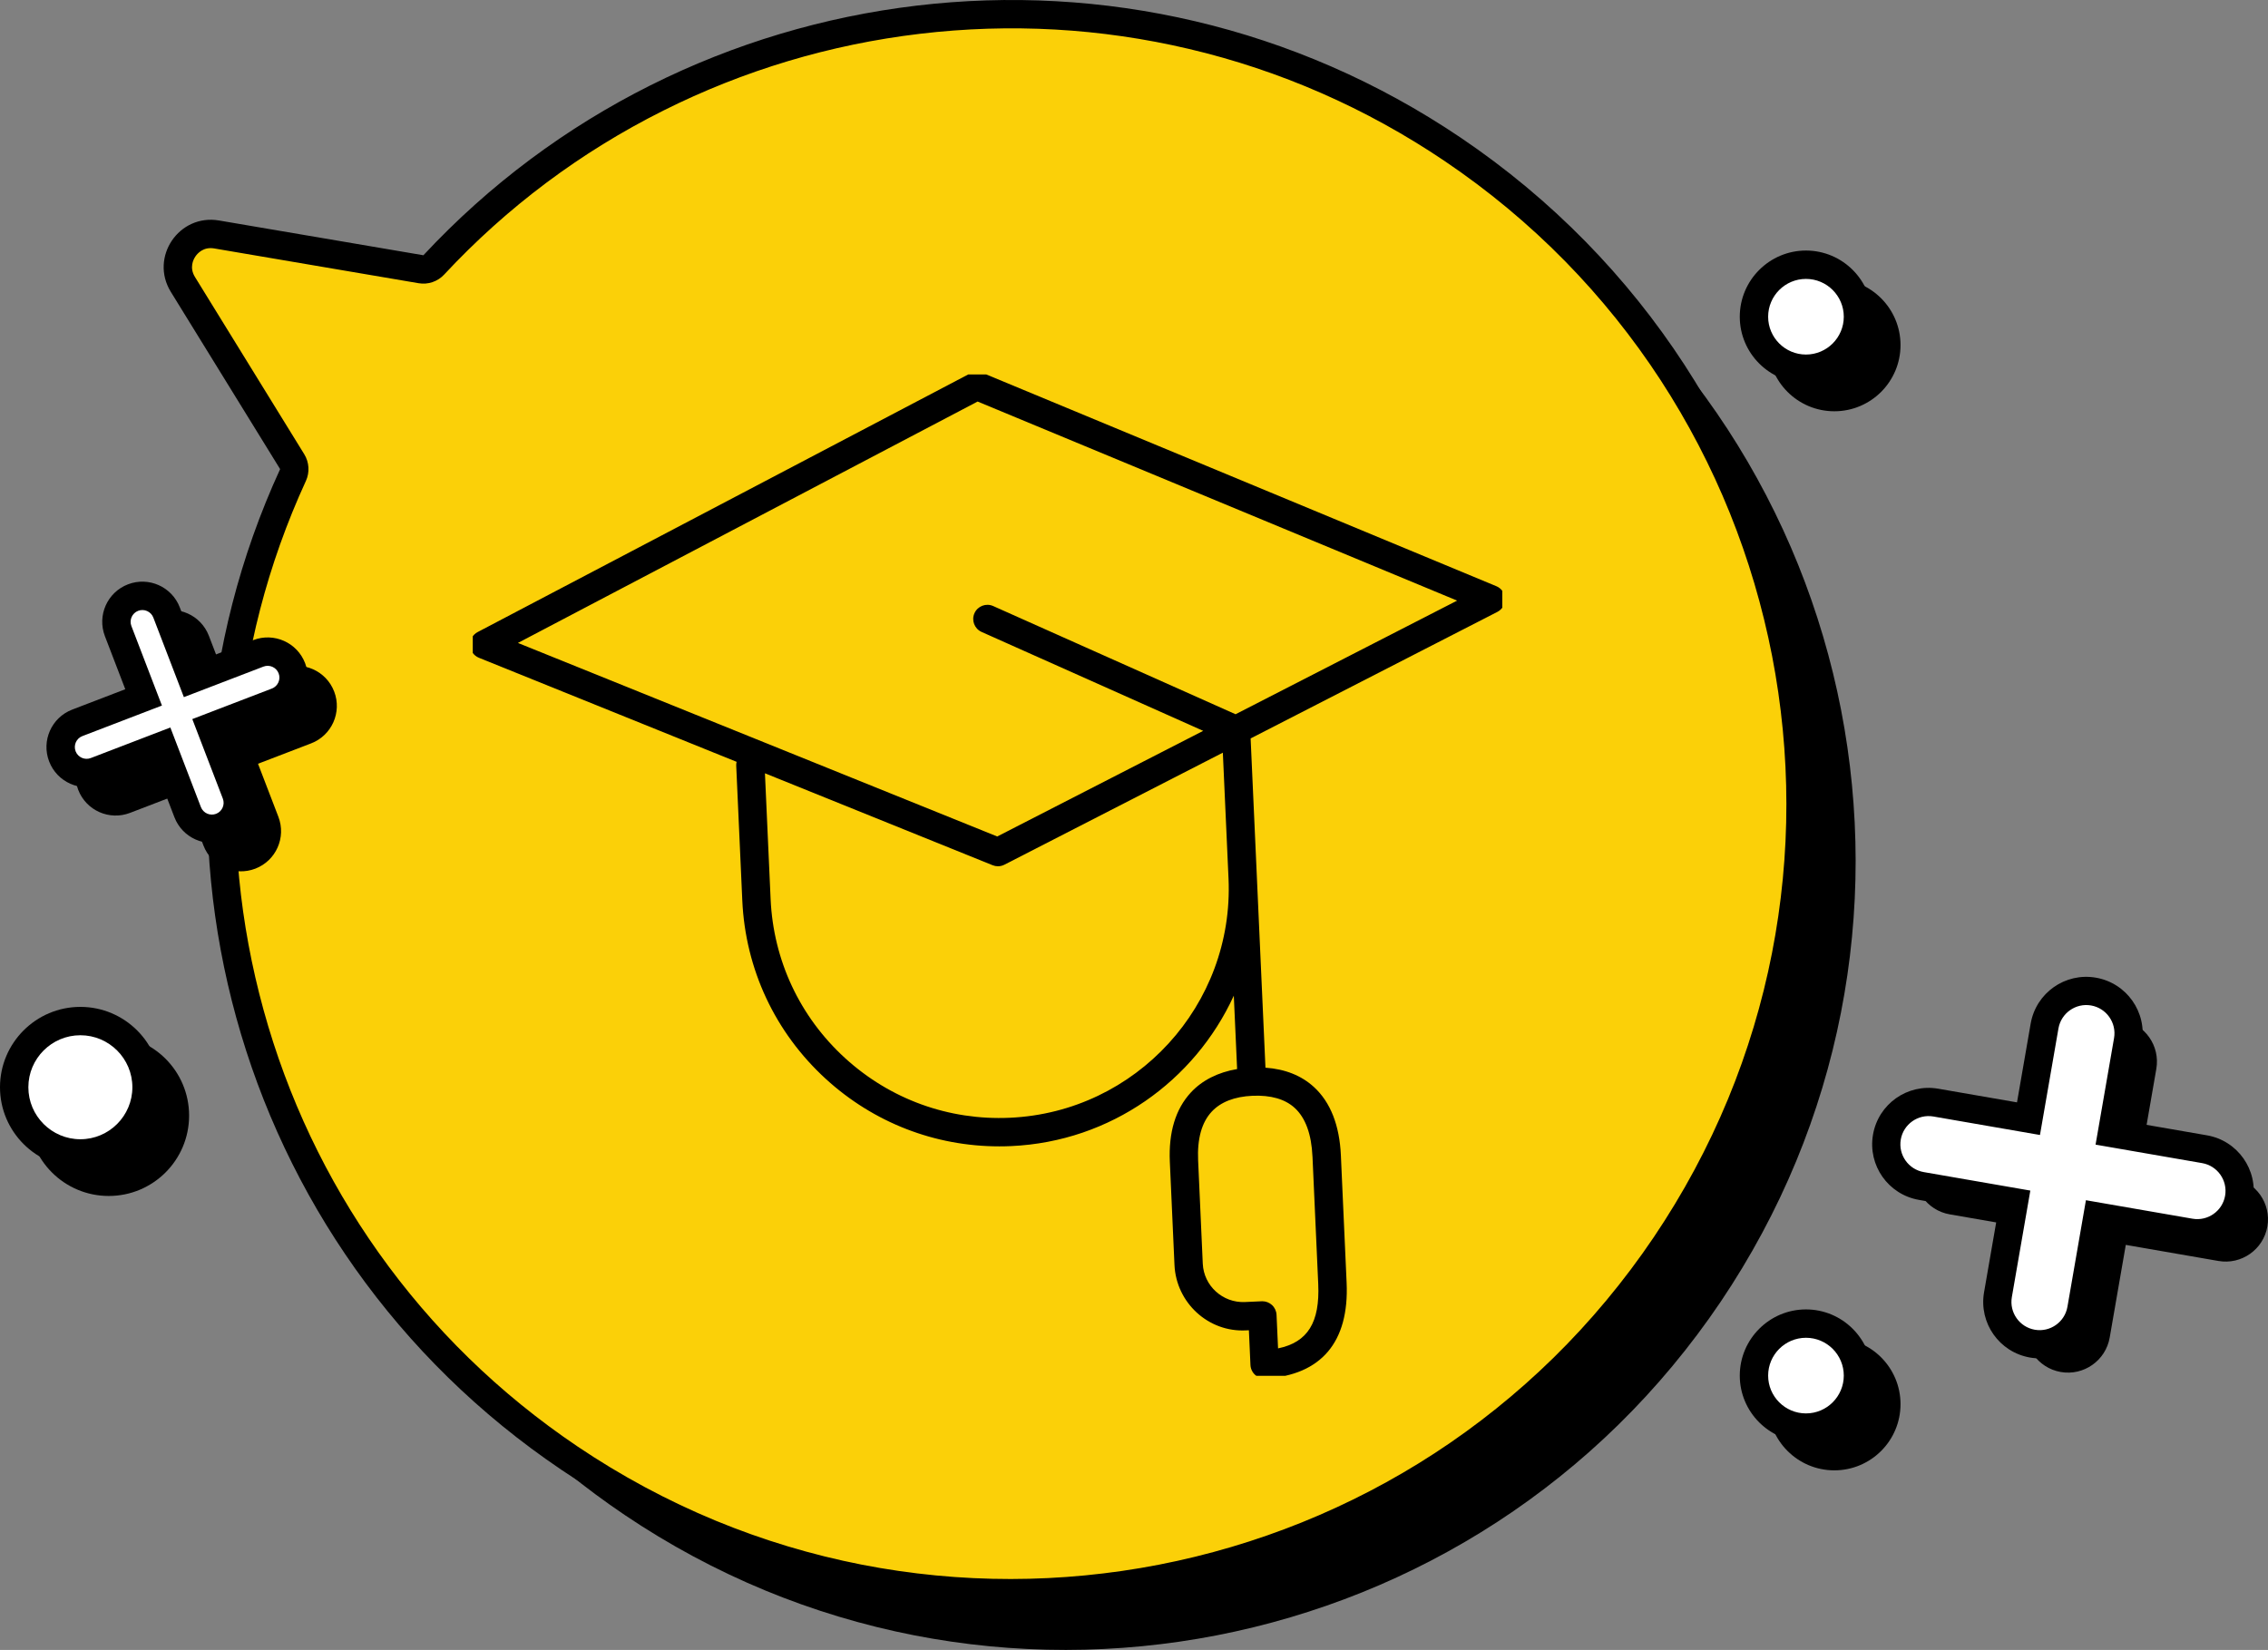 <?xml version="1.0" encoding="UTF-8"?><svg id="Layer_1" xmlns="http://www.w3.org/2000/svg" xmlns:xlink="http://www.w3.org/1999/xlink" viewBox="0 0 239.865 174.517"><rect x="0" y="0" width="239.865" height="174.517" fill="#808080" stroke="none"/><defs><clipPath id="clippath"><rect x="50" y="39.609" width="108.885" height="105.914" style="fill:none;"/></clipPath></defs><circle cx="11.5" cy="118.001" r="8.5"/><circle cx="194" cy="36.501" r="7"/><circle cx="194" cy="148.523" r="7"/><path d="M217.949,145.121c-2.431-.422-4.067-2.743-3.645-5.175l1.445-8.33.255-1.47-1.47-.255-8.33-1.445c-2.431-.422-4.067-2.743-3.645-5.175s2.744-4.067,5.175-3.645l8.33,1.445,1.47.255.255-1.47,1.445-8.33c.422-2.432,2.744-4.067,5.175-3.645s4.067,2.743,3.645,5.175l-1.445,8.33-.255,1.47,1.47.255,8.33,1.445c2.431.422,4.067,2.743,3.645,5.175s-2.744,4.067-5.175,3.645l-8.33-1.445-1.47-.255-.255,1.47-1.445,8.33c-.422,2.432-2.744,4.067-5.175,3.645Z"/><path d="M159.439,21.784c4.697,3.168,9.072,6.808,13.002,10.817,3.831,3.907,7.286,8.212,10.272,12.797,2.931,4.501,5.439,9.317,7.454,14.314,1.995,4.949,3.524,10.119,4.544,15.365s1.538,10.611,1.543,15.948c.004,5.387-.517,10.791-1.55,16.063-1.049,5.37-2.641,10.656-4.73,15.713-2.142,5.191-4.835,10.204-8.003,14.901-3.169,4.698-6.808,9.073-10.818,13.004-3.906,3.831-8.211,7.287-12.797,10.272-4.501,2.932-9.316,5.44-14.312,7.454-4.95,1.995-10.119,3.524-15.365,4.544-5.246,1.02-10.612,1.539-15.948,1.542-5.388.003-10.792-.518-16.064-1.549-5.369-1.051-10.655-2.642-15.713-4.731-5.189-2.142-10.202-4.835-14.9-8.004-8.409-5.672-15.618-12.702-21.43-20.899-5.617-7.92-9.777-16.702-12.37-26.107-2.574-9.341-3.509-18.964-2.778-28.601.745-9.858,3.214-19.407,7.337-28.38l.335-.73-.42-.683-11.559-18.747c-.743-1.204-.714-2.622.076-3.794s2.095-1.729,3.489-1.492l21.618,3.678.797.135.552-.592c6.765-7.266,14.7-13.206,23.584-17.655,8.683-4.347,17.986-7.134,27.654-8.282,9.729-1.155,19.474-.608,28.966,1.627,9.825,2.314,19.089,6.375,27.535,12.072Z"/><path d="M153.616,15.784c4.697,3.168,9.072,6.808,13.002,10.817,3.831,3.907,7.286,8.212,10.272,12.797,2.931,4.501,5.439,9.317,7.454,14.314,1.995,4.949,3.524,10.119,4.544,15.365s1.538,10.611,1.543,15.948c.004,5.387-.517,10.791-1.55,16.063-1.049,5.37-2.641,10.656-4.73,15.713-2.142,5.191-4.835,10.204-8.003,14.901-3.169,4.698-6.808,9.073-10.818,13.004-3.906,3.831-8.211,7.287-12.797,10.272-4.501,2.932-9.316,5.44-14.312,7.454-4.95,1.995-10.119,3.524-15.365,4.544-5.246,1.02-10.612,1.539-15.948,1.542-5.388.003-10.792-.518-16.064-1.549-5.369-1.051-10.655-2.642-15.713-4.731-5.189-2.142-10.202-4.835-14.9-8.004-8.409-5.672-15.618-12.702-21.43-20.899-5.617-7.92-9.777-16.702-12.37-26.107-2.574-9.341-3.509-18.964-2.778-28.601.745-9.858,3.214-19.407,7.337-28.38l.335-.73-.42-.683-11.559-18.747c-.743-1.204-.714-2.622.076-3.794s2.095-1.729,3.489-1.492l21.618,3.678.797.135.552-.592c6.765-7.266,14.7-13.206,23.584-17.655,8.683-4.347,17.986-7.134,27.654-8.282,9.729-1.155,19.474-.608,28.966,1.627,9.825,2.314,19.089,6.375,27.535,12.072Z" style="fill:#fbd008;"/><path d="M61.069,152.99c4.613,3.112,9.538,5.757,14.633,7.861,4.966,2.051,10.157,3.614,15.429,4.645,5.176,1.013,10.484,1.525,15.774,1.521,5.24-.004,10.51-.514,15.664-1.515,5.152-1.002,10.229-2.503,15.089-4.463,4.908-1.977,9.636-4.44,14.056-7.319,4.502-2.931,8.728-6.325,12.566-10.086,3.938-3.861,7.512-8.158,10.624-12.772,3.112-4.614,5.757-9.537,7.861-14.634,2.049-4.966,3.613-10.156,4.644-15.428,1.013-5.177,1.525-10.483,1.52-15.774-.004-5.241-.513-10.51-1.514-15.663-1.003-5.153-2.504-10.23-4.463-15.091-1.977-4.906-4.441-9.636-7.319-14.056-2.931-4.501-6.325-8.729-10.086-12.566-3.859-3.936-8.157-7.512-12.77-10.623-8.294-5.594-17.392-9.583-27.039-11.854-9.321-2.195-18.893-2.733-28.448-1.599-9.494,1.128-18.631,3.864-27.158,8.134-8.723,4.369-16.516,10.2-23.159,17.335-.688.74-1.703,1.083-2.699.913l-21.618-3.678c-1.149-.196-1.776.531-1.993.852s-.656,1.175-.044,2.167l11.559,18.747c.526.854.591,1.915.173,2.827-4.048,8.812-6.472,18.188-7.206,27.867-.716,9.466.203,18.917,2.729,28.09,2.545,9.235,6.631,17.86,12.145,25.636,5.709,8.05,12.789,14.954,21.047,20.524M59.392,155.477C24.392,131.87,12.562,86.77,29.626,49.62l-11.559-18.747c-2.258-3.662.853-8.274,5.094-7.552l21.618,3.678C72.791-3.085,119.298-9.173,154.454,14.541c38.916,26.249,49.186,79.084,22.937,118-26.252,38.92-79.084,49.186-118,22.937Z"/><path d="M27.003,91.88c-2.19.841-4.644-.256-5.483-2.441l-2.155-5.613-5.614,2.155c-2.188.84-4.641-.253-5.481-2.442-.84-2.189.252-4.642,2.44-5.482l5.614-2.155-2.155-5.613c-.84-2.189.252-4.642,2.441-5.483,2.188-.84,4.641.253,5.481,2.442l2.155,5.613,5.614-2.155c2.188-.84,4.643.252,5.483,2.441.84,2.189-.253,4.643-2.441,5.483l-5.614,2.155,2.155,5.613c.839,2.185-.252,4.642-2.44,5.482Z"/><g style="clip-path:url(#clippath);"><path d="M158.249,62.002l-54.355-22.568c-.412-.171-.878-.15-1.272.057l-52.107,27.365c-.518.272-.83.819-.801,1.403.029.584.395,1.097.937,1.316l27.252,11.006c-.029.128-.047.259-.041.396l.643,14.264c.328,7.268,3.466,13.974,8.836,18.882,5.061,4.625,11.533,7.132,18.345,7.131.417,0,.836-.009,1.255-.028,10.542-.475,19.425-6.917,23.546-15.91l.35,7.761c-2.015.343-3.692,1.182-4.895,2.482-1.613,1.745-2.361,4.206-2.221,7.314l.492,10.931c.184,3.993,3.584,7.132,7.574,6.914l.295-.013.166,3.676c.018.401.197.779.496,1.048.276.248.634.385,1.003.385.03,0,.061-.001.091-.003,5.896-.359,8.862-3.863,8.58-10.131l-.607-13.474c-.144-3.191-1.101-5.621-2.844-7.223-1.329-1.22-3.056-1.904-5.132-2.051l-.907-20.127c-0-.005-0-.011-0-.016l-.476-10.55-.186-4.132,26.095-13.385c.52-.267.838-.811.814-1.395-.023-.584-.384-1.101-.924-1.325ZM106.805,118.229c-6.474.294-12.662-1.954-17.441-6.321s-7.572-10.334-7.863-16.802l-.6-13.313,24.08,9.725c.18.073.371.109.562.109.235,0,.47-.055.685-.166l23.101-11.849.601,13.331c.59,13.344-9.778,24.684-23.123,25.286ZM138.81,122.34l.607,13.474c.183,4.051-1.103,6.161-4.249,6.809l-.16-3.552c-.018-.397-.193-.771-.487-1.04-.277-.253-.638-.393-1.012-.393-.022,0-.045.001-.068.002l-1.794.081c-2.331.098-4.334-1.713-4.441-4.054l-.492-10.93c-.103-2.278.377-4.009,1.427-5.143.959-1.036,2.417-1.605,4.334-1.691,1.923-.08,3.431.347,4.457,1.289,1.139,1.045,1.77,2.777,1.876,5.147ZM130.675,75.549l-25.635-11.445c-.756-.339-1.644.001-1.981.758-.338.756.001,1.643.758,1.981l23.434,10.462-21.783,11.173-50.692-20.473,48.617-25.532,50.714,21.056-23.432,12.019Z"/></g><circle cx="191" cy="33.501" r="4.95" style="fill:#fff;"/><path d="M191,40.501c-3.859,0-7-3.14-7-7s3.141-7,7-7,7,3.14,7,7-3.141,7-7,7ZM191,29.501c-2.206,0-4,1.794-4,4s1.794,4,4,4,4-1.794,4-4-1.794-4-4-4Z"/><circle cx="8.5" cy="115.001" r="7" style="fill:#fff;"/><path d="M8.5,123.501c-4.687,0-8.5-3.813-8.5-8.5s3.813-8.5,8.5-8.5,8.5,3.813,8.5,8.5-3.813,8.5-8.5,8.5ZM8.5,109.501c-3.033,0-5.5,2.468-5.5,5.5s2.467,5.5,5.5,5.5,5.5-2.468,5.5-5.5-2.467-5.5-5.5-5.5Z"/><path d="M214.949,142.121c-2.431-.422-4.067-2.743-3.645-5.175l1.445-8.33.255-1.47-1.47-.255-8.33-1.445c-2.431-.422-4.067-2.743-3.645-5.175s2.744-4.067,5.175-3.645l8.33,1.445,1.47.255.255-1.47,1.445-8.33c.422-2.432,2.744-4.067,5.175-3.645s4.067,2.743,3.645,5.175l-1.445,8.33-.255,1.47,1.47.255,8.33,1.445c2.431.422,4.067,2.743,3.645,5.175s-2.744,4.067-5.175,3.645l-8.33-1.445-1.47-.255-.255,1.47-1.445,8.33c-.422,2.432-2.744,4.067-5.175,3.645Z" style="fill:#fff;"/><path d="M215.204,140.651c1.621.281,3.169-.809,3.45-2.43l1.955-11.27,11.27,1.955c1.621.281,3.169-.809,3.45-2.43s-.809-3.169-2.43-3.45l-11.27-1.955,1.955-11.27c.281-1.621-.809-3.169-2.43-3.45s-3.169.809-3.45,2.43l-1.955,11.27-11.27-1.955c-1.621-.281-3.169.809-3.45,2.43s.809,3.169,2.43,3.45l11.27,1.955-1.955,11.27c-.281,1.621.809,3.169,2.43,3.45M214.694,143.591c-3.25-.564-5.423-3.655-4.86-6.9l1.445-8.33-8.33-1.445c-3.25-.564-5.423-3.655-4.86-6.9.564-3.249,3.65-5.424,6.9-4.86l8.33,1.445,1.445-8.33c.564-3.249,3.65-5.424,6.9-4.86,3.248.563,5.424,3.651,4.86,6.9l-1.445,8.33,8.33,1.445c3.248.563,5.424,3.651,4.86,6.9-.563,3.245-3.652,5.423-6.9,4.86l-8.33-1.445-1.445,8.33c-.563,3.245-3.652,5.423-6.9,4.86Z"/><path d="M23.391,87.48c-1.413.542-3.003-.166-3.545-1.578l-2.155-5.613-.538-1.4-1.4.538-5.614,2.155c-1.411.542-3.001-.166-3.543-1.579s.166-3.002,1.577-3.544l5.614-2.155,1.4-.538-.538-1.4-2.155-5.613c-.542-1.412.166-3.002,1.579-3.545,1.411-.542,3.001.166,3.543,1.579l2.155,5.613.538,1.4,1.4-.538,5.614-2.155c1.413-.542,3.003.166,3.545,1.578s-.166,3.002-1.579,3.545l-5.614,2.155-1.4.538.538,1.4,2.155,5.613c.542,1.412-.166,3.002-1.577,3.544Z" style="fill:#fff;"/><path d="M22.854,86.08c.64-.246.96-.966.714-1.606l-3.23-8.414,8.415-3.23c.64-.246.962-.967.716-1.607s-.967-.961-1.607-.715l-8.415,3.23-3.23-8.414c-.246-.64-.965-.962-1.605-.716s-.962.967-.716,1.607l3.23,8.414-8.415,3.23c-.64.246-.96.966-.714,1.606s.965.962,1.605.716l8.415-3.23,3.23,8.414c.246.64.967.961,1.607.715M23.929,88.88c-2.19.841-4.644-.256-5.483-2.441l-2.155-5.613-5.614,2.155c-2.188.84-4.641-.253-5.481-2.442-.84-2.189.252-4.642,2.44-5.482l5.614-2.155-2.155-5.613c-.84-2.189.252-4.642,2.441-5.483,2.188-.84,4.641.253,5.481,2.442l2.155,5.613,5.614-2.155c2.188-.84,4.643.252,5.483,2.441.84,2.189-.253,4.643-2.441,5.483l-5.614,2.155,2.155,5.613c.839,2.185-.252,4.642-2.44,5.482Z"/><circle cx="191" cy="145.501" r="5.5" style="fill:#fff;"/><path d="M191,152.501c-3.859,0-7-3.141-7-7s3.141-7,7-7,7,3.141,7,7-3.141,7-7,7ZM191,141.501c-2.206,0-4,1.794-4,4s1.794,4,4,4,4-1.794,4-4-1.794-4-4-4Z"/></svg>
